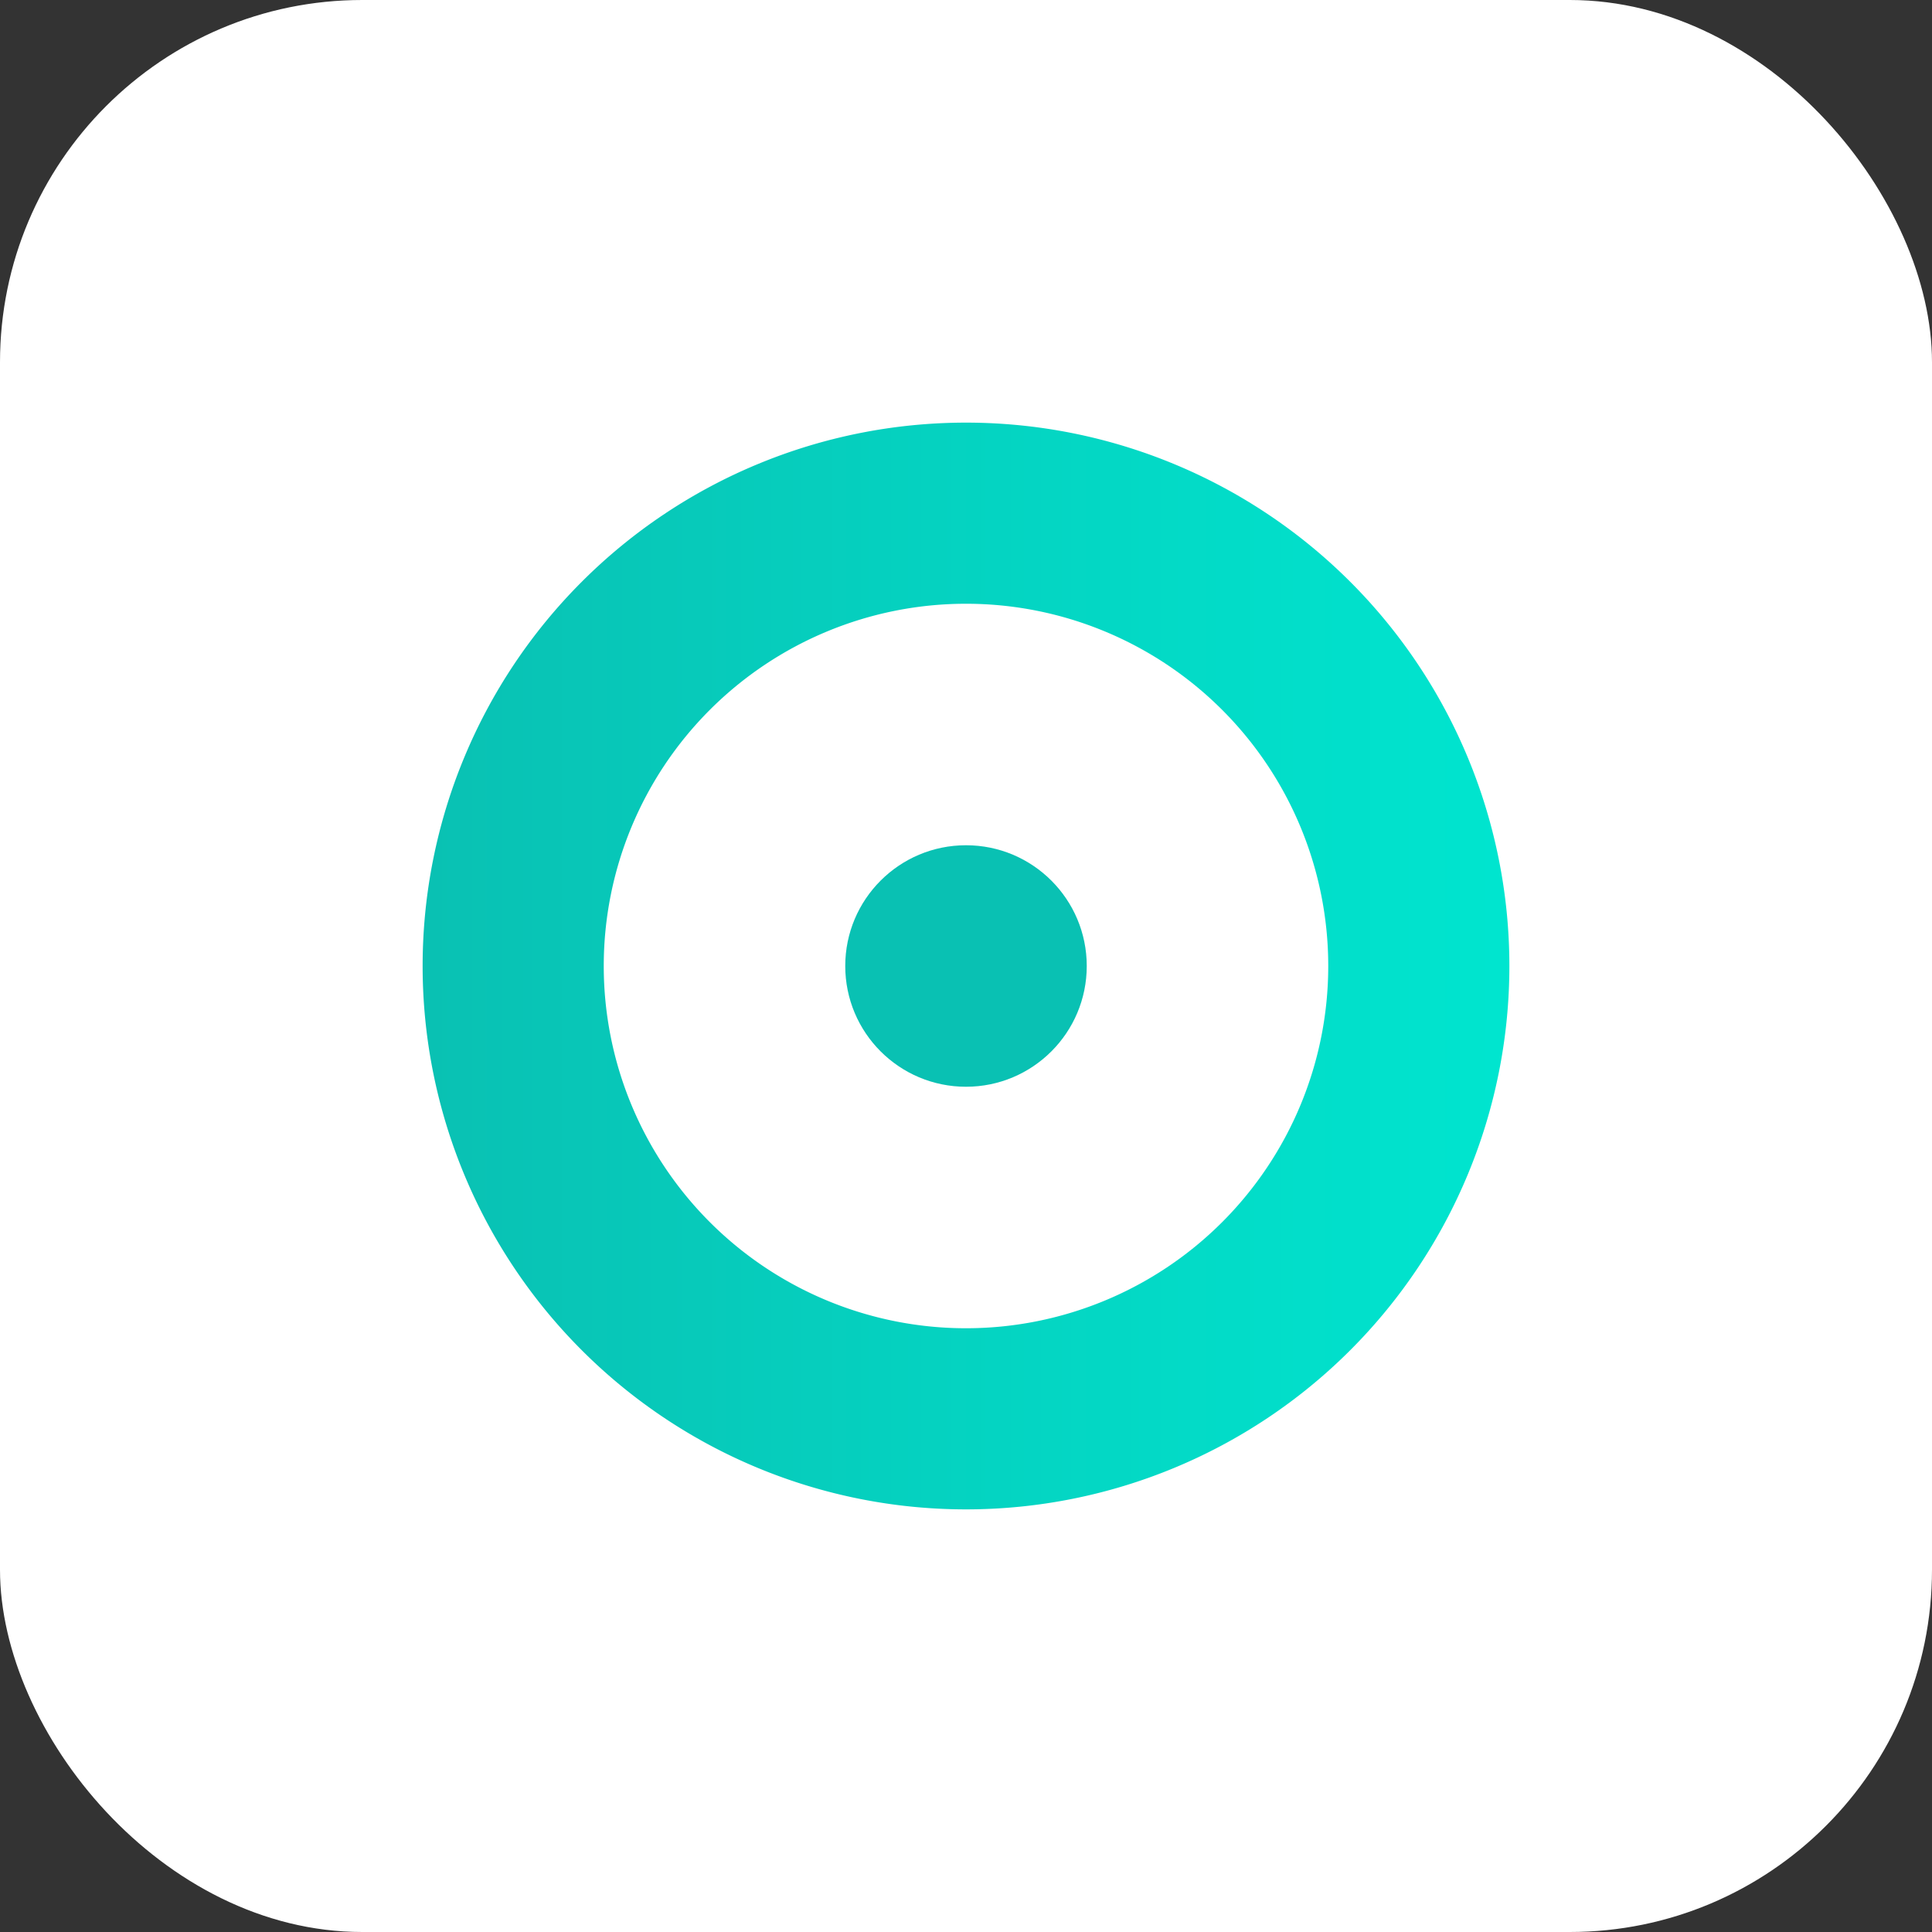 <svg xmlns="http://www.w3.org/2000/svg" viewBox="0 0 64 64"><rect x="0" y="0" width="64" height="64" fill="#333333" stroke="none"/><defs><linearGradient id="a" x1="0" x2="1"><stop stop-color="#09c1b3"/><stop offset="1" stop-color="#00e5cf"/></linearGradient></defs><rect width="64" height="64" fill="#fff" rx="12"/><path fill="url(#a)" d="M14 32a18 18 0 1 1 36 0 18 18 0 0 1-36 0m6 0a12 12 0 1 0 24 0 12 12 0 1 0-24 0"/><circle cx="32" cy="32" r="4" fill="#09c1b3"/></svg>